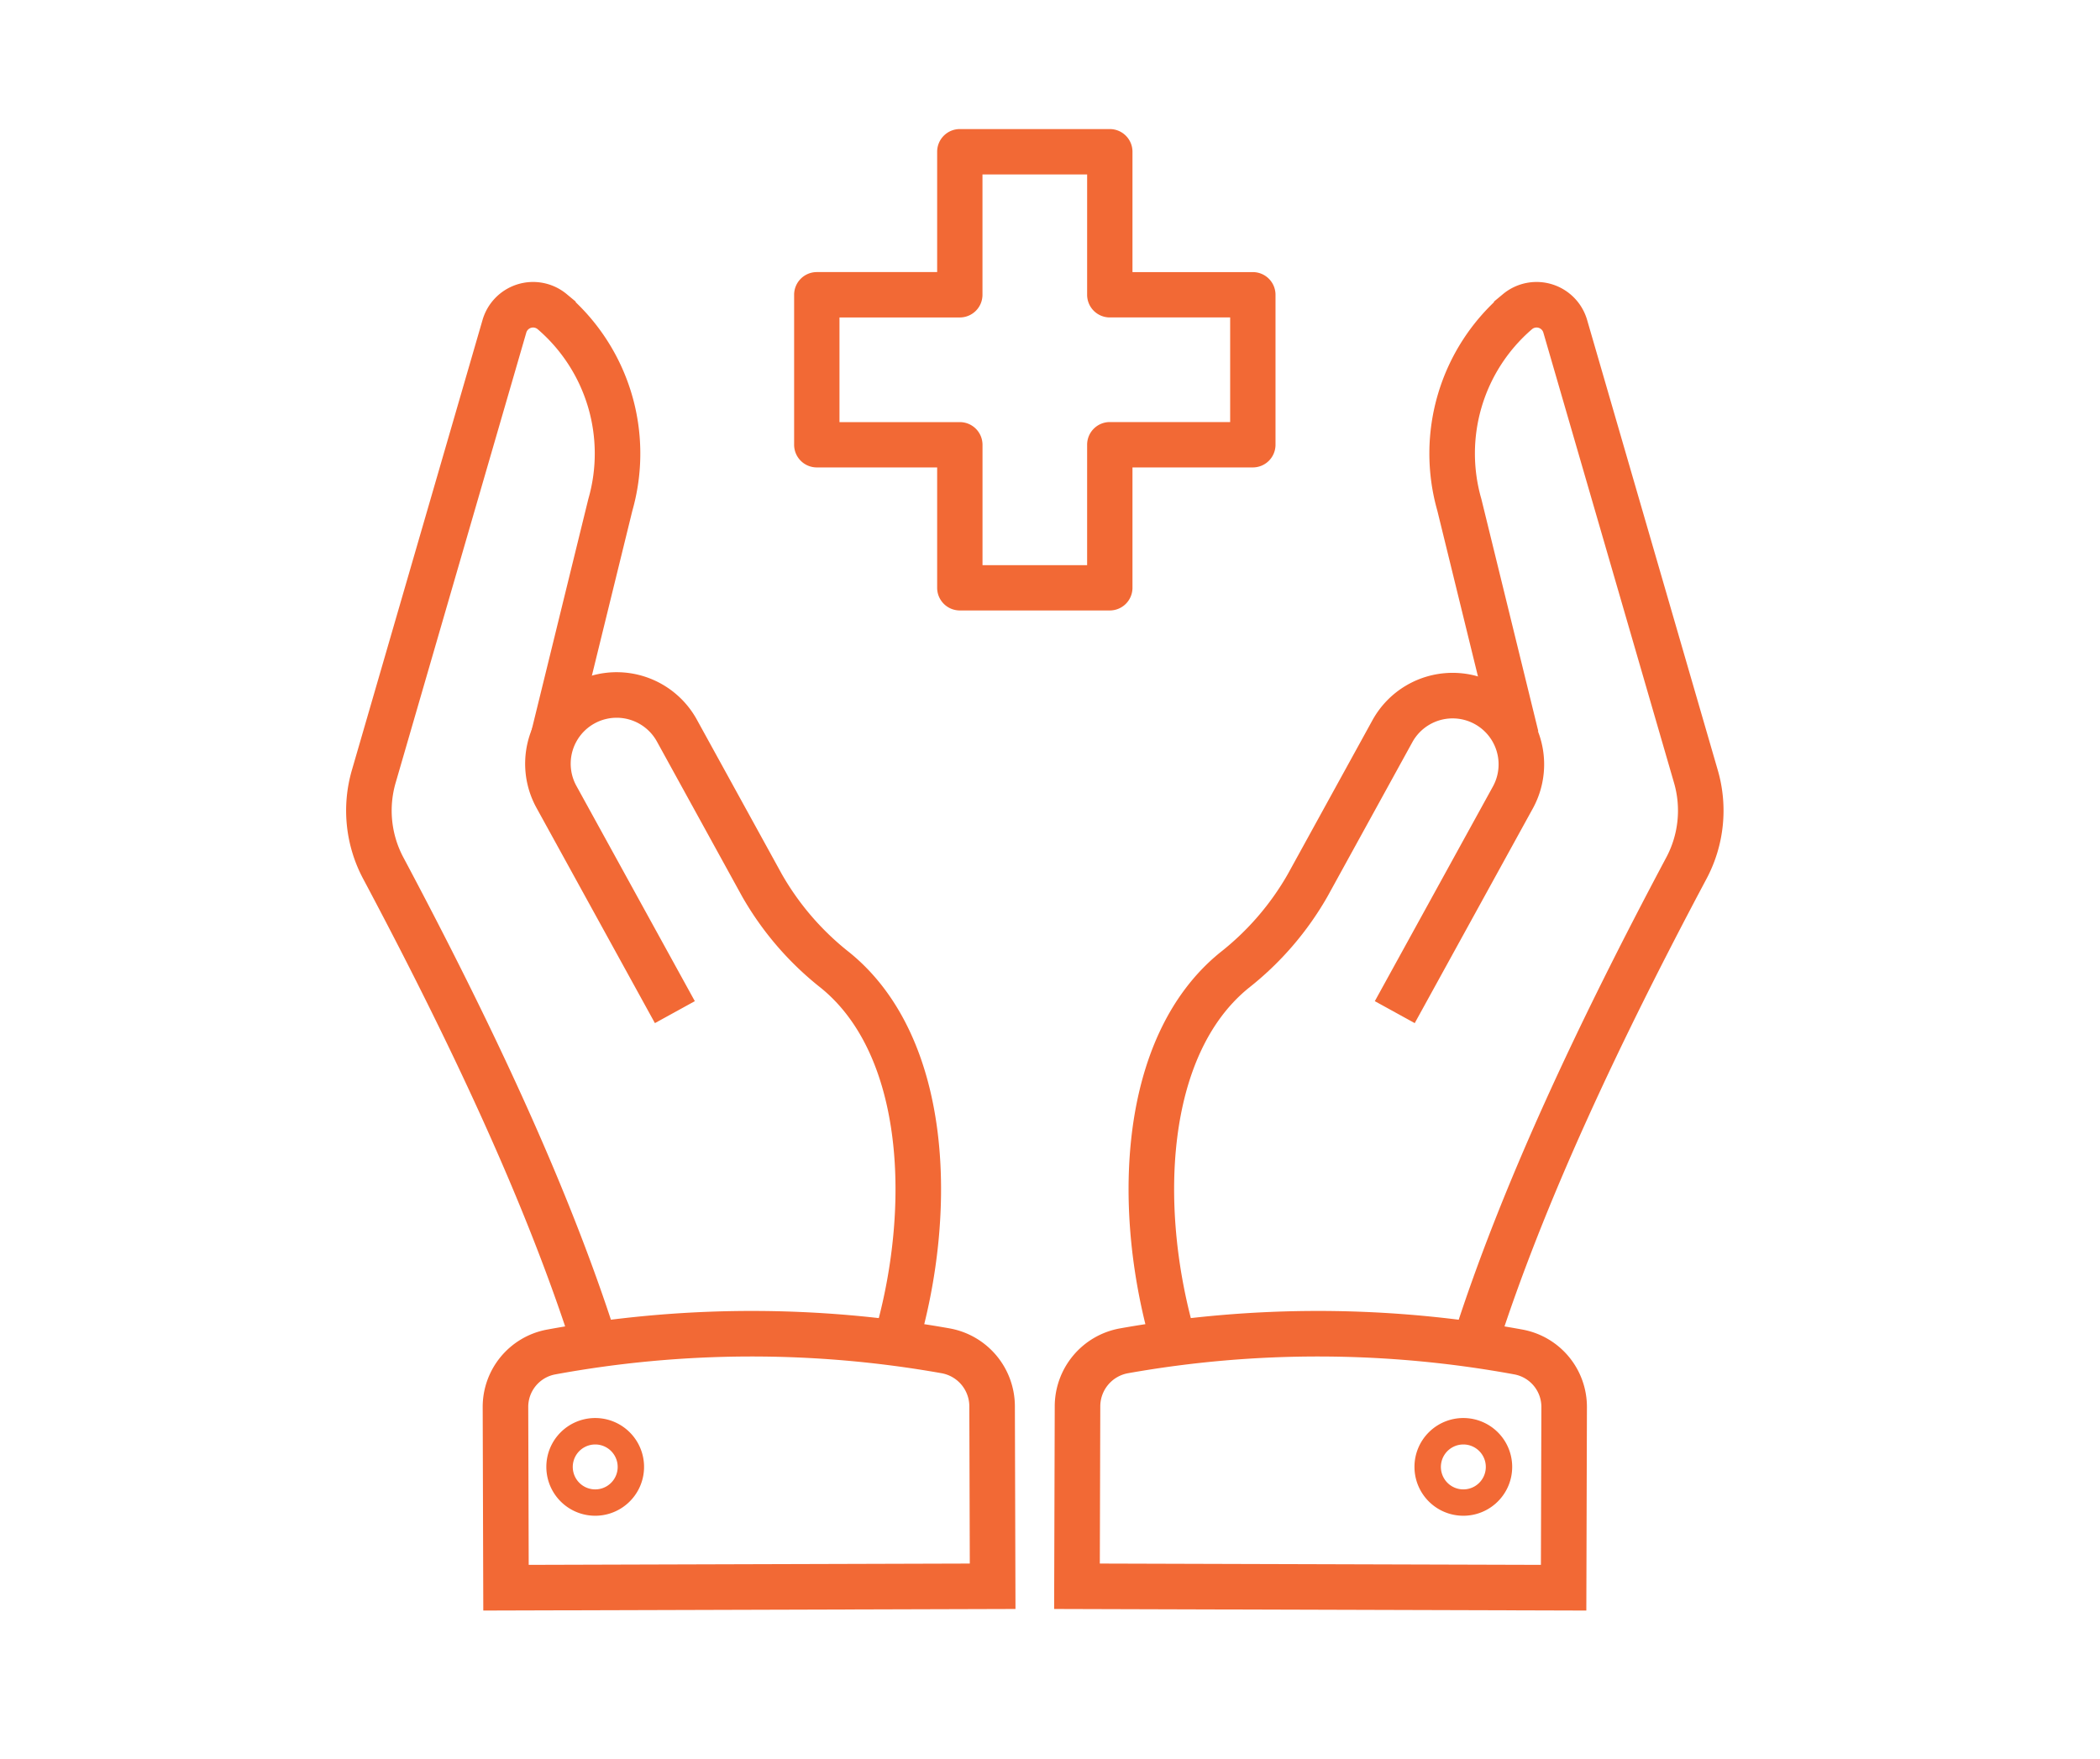<svg xmlns="http://www.w3.org/2000/svg" xmlns:xlink="http://www.w3.org/1999/xlink" width="138.306" height="115.864" viewBox="0 0 138.306 115.864">
  <defs>
    <clipPath id="clip-path">
      <rect id="Rectangle_1176" data-name="Rectangle 1176" width="138.306" height="115.864" transform="translate(-23 -9)" fill="none"/>
    </clipPath>
  </defs>
  <g id="Health_Care_Icon" data-name="Health Care Icon" transform="translate(23 9)">
    <g id="Group_82" data-name="Group 82" clip-path="url(#clip-path)">
      <path id="Path_1409" data-name="Path 1409" d="M67.909,0h9.877a.993.993,0,0,1,.993.993V9.42h8.426a.994.994,0,0,1,.994.994V20.29a.993.993,0,0,1-.994.994H78.779V29.71a.993.993,0,0,1-.993.994H67.909a.993.993,0,0,1-.994-.994V21.284H58.489a.993.993,0,0,1-.994-.994V10.413a.994.994,0,0,1,.994-.994h8.426V.993A.993.993,0,0,1,67.909,0m8.884,1.987H68.9v8.426a.993.993,0,0,1-.993.994H59.482V19.3h8.427a.994.994,0,0,1,.993.994v8.426h7.89V20.29a.994.994,0,0,1,.994-.994h8.426v-7.89H77.786a.993.993,0,0,1-.994-.994Z" transform="translate(-27.694)" fill="#f26935" stroke="#f26935" stroke-width="1"/>
      <g id="Group_85" data-name="Group 85">
        <path id="Path_1410" data-name="Path 1410" d="M141.7,89.644c3.063-9.582,8.009-20.146,13.894-31.2a8.056,8.056,0,0,0,.619-6.028l-8.6-29.632a1.966,1.966,0,0,0-3.109-1.01l-.089.074a12.291,12.291,0,0,0-3.779,12.687L144.378,49.8" transform="translate(-67.522 -10.282)" fill="none" stroke="#f26935" stroke-width="3"/>
        <path id="Path_1411" data-name="Path 1411" d="M117.953,91.828l7.8-14.178a4.528,4.528,0,0,0-7.934-4.365l-5.61,10.2a19.243,19.243,0,0,1-4.824,5.587c-6.153,5-6.539,15.854-3.964,24.557" transform="translate(-49.093 -34.17)" fill="none" stroke="#f26935" stroke-width="3"/>
        <path id="Path_1412" data-name="Path 1412" d="M124.521,168.827l.035-11.888a3.679,3.679,0,0,0-3-3.634,73.046,73.046,0,0,0-25.989-.08,3.72,3.72,0,0,0-3.061,3.657l-.035,11.85Z" transform="translate(-44.541 -73.263)" fill="none" stroke="#f26935" stroke-width="3"/>
      </g>
      <path id="Path_1413" data-name="Path 1413" d="M138.571,164.557a1.479,1.479,0,1,0,1.047.433,1.473,1.473,0,0,0-1.047-.433m-2.275-.8a3.218,3.218,0,1,1-.943,2.275,3.208,3.208,0,0,1,.943-2.275" transform="translate(-65.196 -78.426)" fill="#f26935"/>
      <g id="Group_84" data-name="Group 84">
        <path id="Path_1414" data-name="Path 1414" d="M17.333,89.644C14.27,80.062,9.325,69.5,3.44,58.444a8.056,8.056,0,0,1-.619-6.028l8.6-29.632a1.966,1.966,0,0,1,3.109-1.01l.089.074A12.291,12.291,0,0,1,18.4,34.535L14.654,49.8" transform="translate(-1.204 -10.282)" fill="none" stroke="#f26935" stroke-width="3"/>
        <path id="Path_1415" data-name="Path 1415" d="M33.606,91.828l-7.8-14.178a4.527,4.527,0,0,1,7.933-4.365l5.61,10.2a19.243,19.243,0,0,0,4.824,5.587c6.153,5,6.539,15.854,3.964,24.557" transform="translate(-12.159 -34.17)" fill="none" stroke="#f26935" stroke-width="3"/>
        <path id="Path_1416" data-name="Path 1416" d="M19.888,168.827l-.035-11.888a3.679,3.679,0,0,1,3-3.634,73.046,73.046,0,0,1,25.989-.08,3.72,3.72,0,0,1,3.061,3.657l.035,11.85Z" transform="translate(-9.563 -73.263)" fill="none" stroke="#f26935" stroke-width="3"/>
      </g>
      <path id="Path_1417" data-name="Path 1417" d="M28.265,164.557a1.479,1.479,0,1,0,1.047.433,1.473,1.473,0,0,0-1.047-.433m-2.275-.8a3.218,3.218,0,1,1-.943,2.275,3.208,3.208,0,0,1,.943-2.275" transform="translate(-12.065 -78.426)" fill="#f26935"/>
    </g>
  </g>
</svg>
